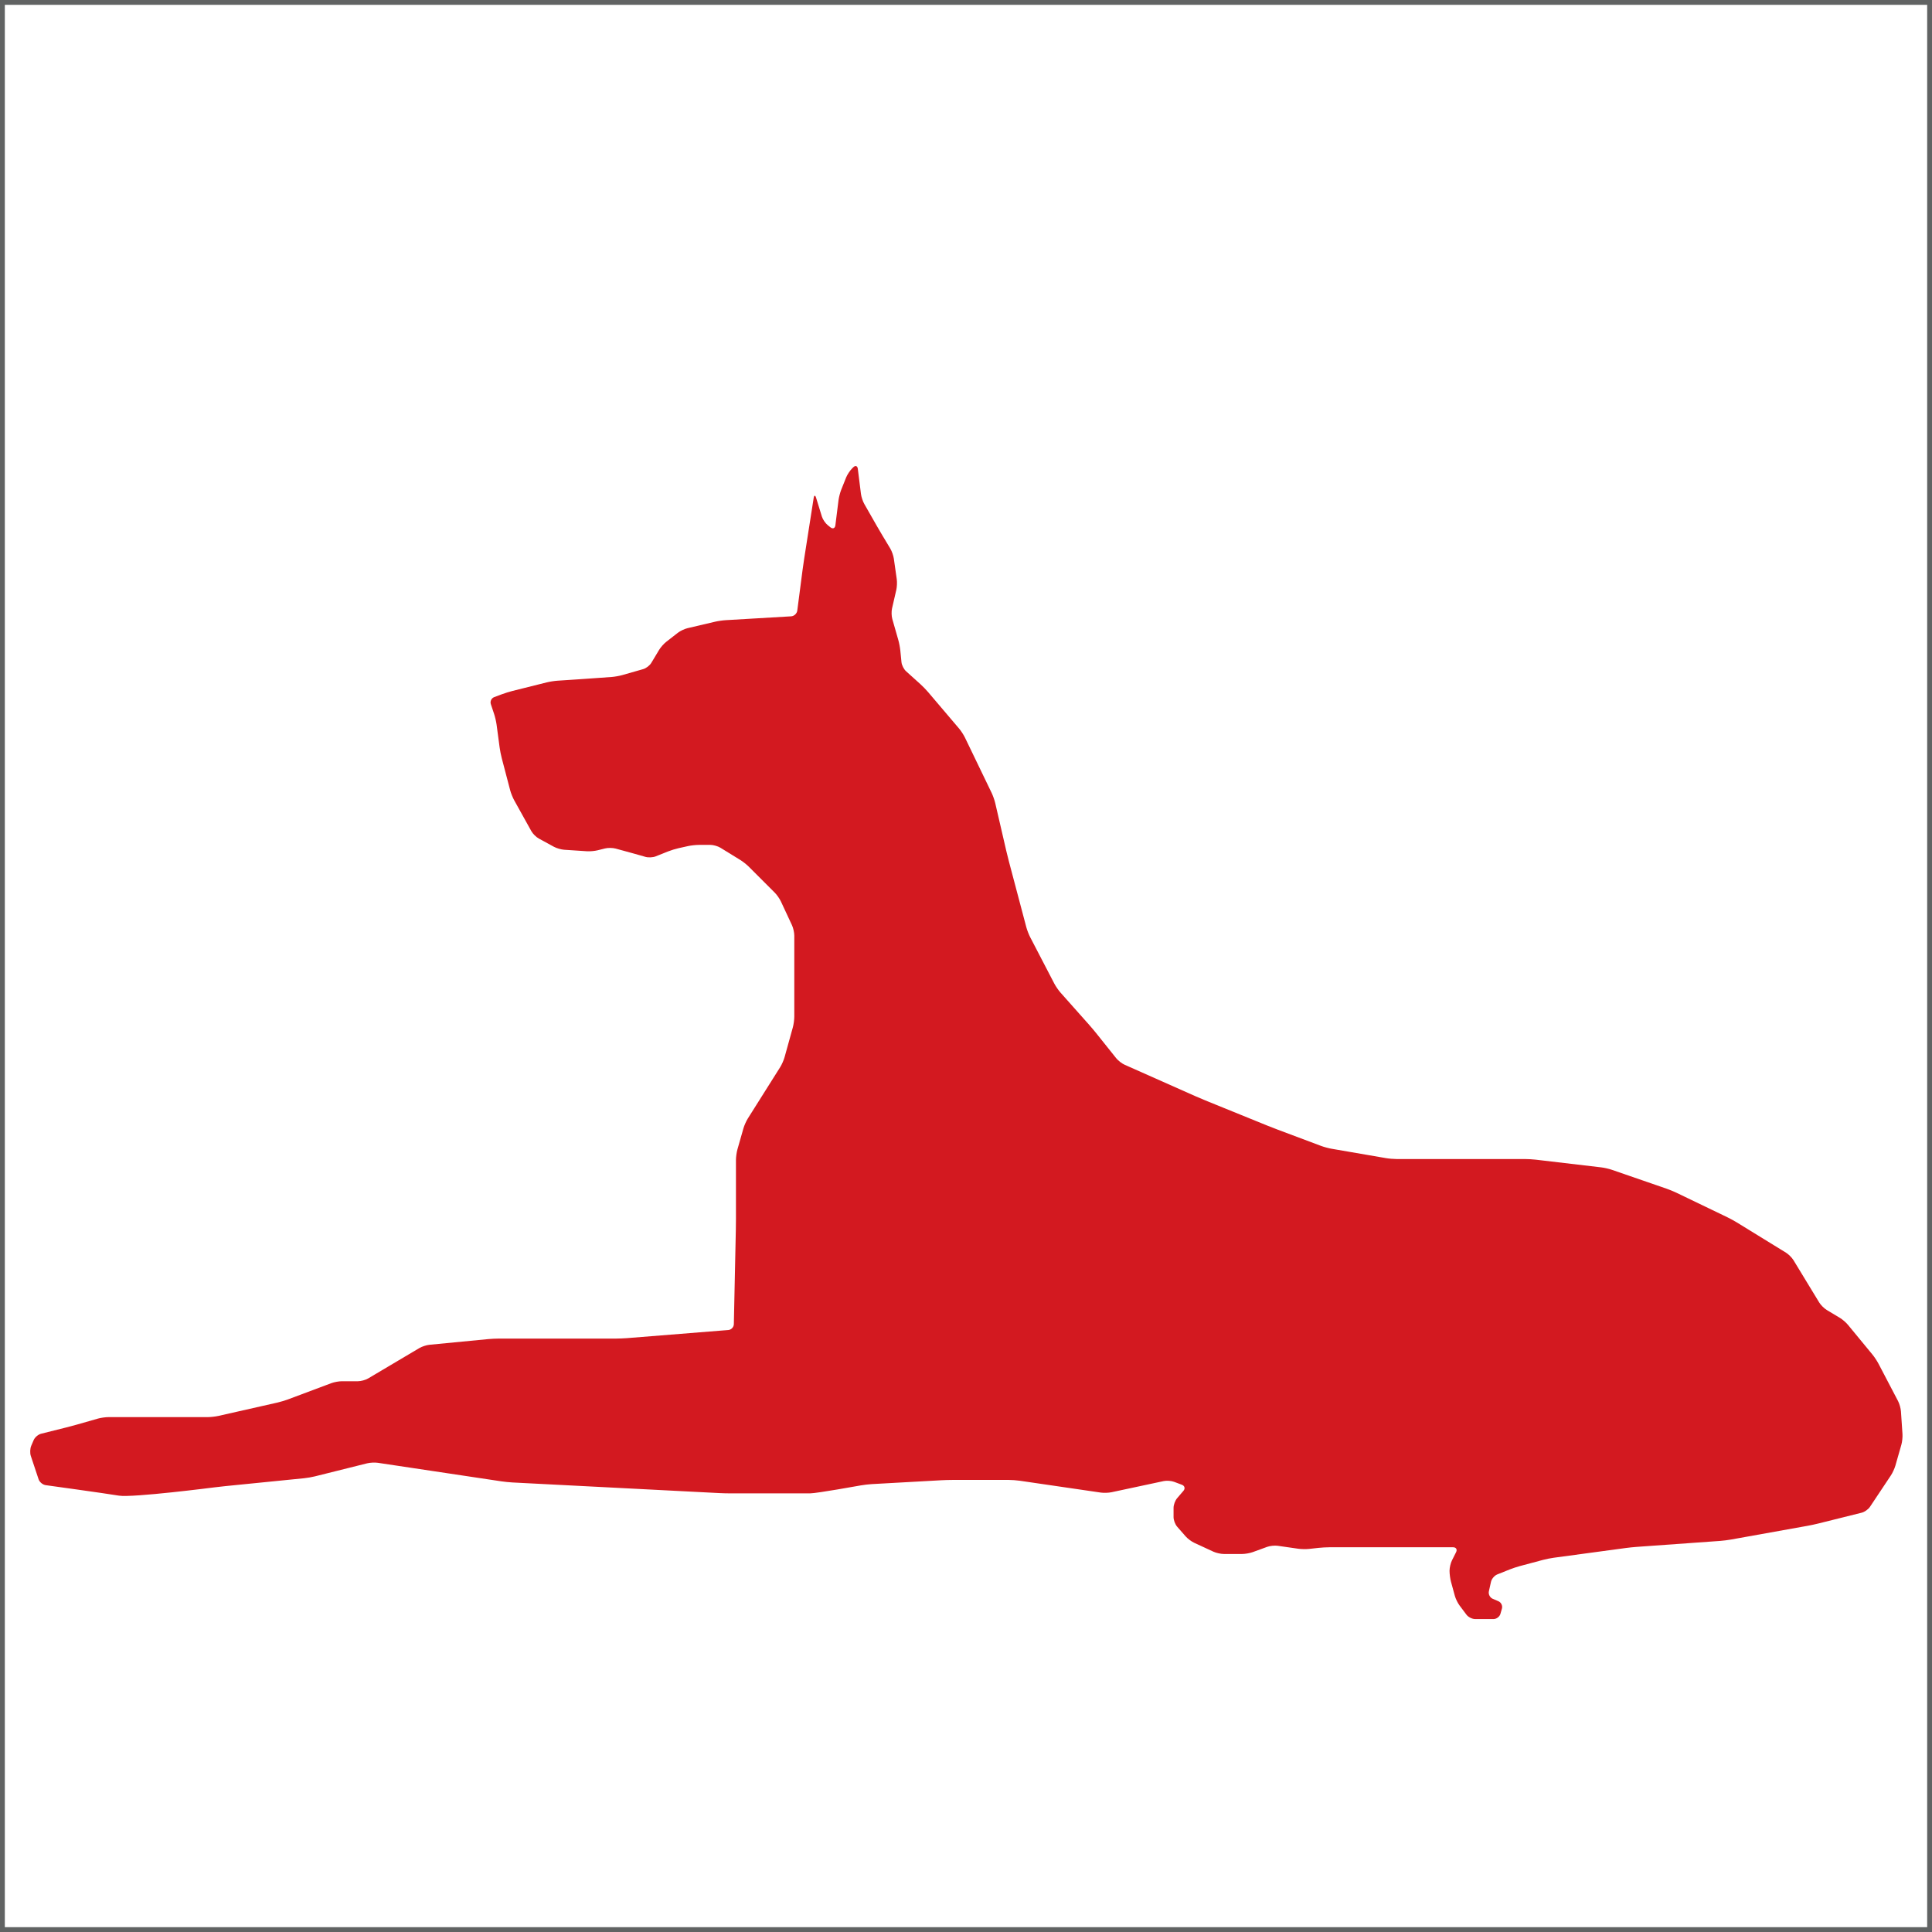 <?xml version="1.0" encoding="utf-8"?>
<!-- Generator: Adobe Illustrator 16.0.0, SVG Export Plug-In . SVG Version: 6.00 Build 0)  -->
<!DOCTYPE svg PUBLIC "-//W3C//DTD SVG 1.1//EN" "http://www.w3.org/Graphics/SVG/1.1/DTD/svg11.dtd">
<svg version="1.1" id="Warstwa_1" xmlns="http://www.w3.org/2000/svg" xmlns:xlink="http://www.w3.org/1999/xlink" x="0px" y="0px"
	 width="200px" height="200px" viewBox="0 0 200 200" enable-background="new 0 0 200 200" xml:space="preserve">
<rect x="0" y="0" width="200" height="200" fill="#333333" stroke="none"/>
<rect id="XMLID_15_" fill="#FFFFFF" stroke="#616363" stroke-miterlimit="10" width="200" height="200"/>
<g>
	<path fill="#D31920" d="M72.337,87.464c-0.31,0-0.81,0.055-1.112,0.122l-0.991,0.221c-0.302,0.067-0.785,0.216-1.072,0.331
		l-1.278,0.511c-0.287,0.115-0.766,0.14-1.064,0.055l-0.543-0.156c-0.298-0.085-0.786-0.221-1.084-0.303l-1.471-0.402
		c-0.299-0.082-0.789-0.087-1.089-0.012l-0.766,0.191c-0.3,0.075-0.799,0.12-1.107,0.1l-2.361-0.156
		c-0.309-0.021-0.784-0.158-1.056-0.307l-1.568-0.855c-0.272-0.148-0.617-0.491-0.768-0.762l-1.777-3.197
		c-0.15-0.271-0.338-0.737-0.417-1.037l-0.873-3.326c-0.079-0.299-0.177-0.795-0.218-1.103l-0.316-2.368
		c-0.041-0.307-0.155-0.798-0.253-1.092l-0.341-1.023c-0.098-0.294,0.059-0.623,0.349-0.731l0.805-0.301
		c0.29-0.108,0.773-0.259,1.073-0.334l3.555-0.889c0.3-0.075,0.799-0.153,1.107-0.174l2.359-0.157
		c0.309-0.021,0.814-0.056,1.123-0.078l2.131-0.152c0.309-0.022,0.805-0.11,1.103-0.195l2.17-0.62
		c0.297-0.085,0.671-0.372,0.831-0.637l0.815-1.357c0.159-0.265,0.489-0.638,0.734-0.828l1.201-0.936
		c0.245-0.19,0.691-0.404,0.992-0.475l2.853-0.671c0.301-0.071,0.801-0.144,1.11-0.162l6.775-0.398
		c0.309-0.019,0.595-0.284,0.635-0.591l0.55-4.227c0.04-0.307,0.112-0.809,0.16-1.114l0.988-6.32
		c0.048-0.306,0.162-0.314,0.252-0.018l0.598,1.942c0.091,0.296,0.363,0.696,0.605,0.89l0.282,0.226
		c0.242,0.194,0.471,0.101,0.509-0.207l0.326-2.601c0.039-0.307,0.164-0.794,0.279-1.081l0.51-1.276
		c0.115-0.287,0.388-0.702,0.607-0.921l0.133-0.133c0.219-0.219,0.43-0.147,0.468,0.16l0.326,2.6
		c0.038,0.307,0.195,0.778,0.349,1.047l1.299,2.275c0.154,0.269,0.41,0.706,0.569,0.971l0.816,1.358
		c0.159,0.265,0.325,0.733,0.369,1.04l0.304,2.138c0.044,0.306,0.022,0.804-0.047,1.105l-0.443,1.923
		c-0.069,0.301-0.057,0.792,0.028,1.089l0.621,2.17c0.085,0.297,0.18,0.793,0.21,1.101l0.119,1.202
		c0.031,0.308,0.244,0.729,0.474,0.937l1.486,1.338c0.23,0.207,0.583,0.569,0.783,0.805l3.219,3.788
		c0.2,0.236,0.475,0.657,0.609,0.936l2.762,5.724c0.135,0.279,0.302,0.753,0.372,1.055l1.143,4.943
		c0.07,0.302,0.191,0.793,0.271,1.092l1.803,6.81c0.079,0.299,0.261,0.769,0.403,1.043l2.5,4.808
		c0.143,0.274,0.428,0.688,0.634,0.92l2.969,3.341c0.206,0.231,0.532,0.619,0.726,0.86l2.082,2.605
		c0.193,0.241,0.583,0.542,0.866,0.668l7.336,3.259c0.283,0.126,0.749,0.324,1.036,0.44l6.391,2.597
		c0.287,0.116,0.759,0.301,1.049,0.409l4.521,1.696c0.29,0.108,0.777,0.24,1.082,0.293l5.627,0.97
		c0.305,0.053,0.808,0.096,1.117,0.096h13.276c0.31,0,0.814,0.029,1.121,0.065l6.784,0.798c0.307,0.036,0.798,0.148,1.091,0.249
		l5.672,1.958c0.293,0.101,0.761,0.294,1.039,0.428l5.257,2.531c0.278,0.134,0.723,0.377,0.986,0.539l5.082,3.127
		c0.264,0.162,0.611,0.512,0.772,0.775l2.666,4.382c0.161,0.264,0.51,0.611,0.775,0.771l1.357,0.814
		c0.266,0.159,0.644,0.485,0.841,0.725l2.536,3.078c0.197,0.239,0.476,0.659,0.619,0.934l2.032,3.881
		c0.144,0.274,0.277,0.752,0.299,1.061l0.159,2.361c0.021,0.309-0.031,0.805-0.117,1.103l-0.621,2.17
		c-0.086,0.298-0.296,0.752-0.468,1.01l-2.162,3.246c-0.171,0.258-0.558,0.53-0.857,0.605l-4.485,1.118
		c-0.3,0.075-0.795,0.182-1.1,0.236l-7.952,1.426c-0.305,0.055-0.807,0.118-1.115,0.14l-8.634,0.618
		c-0.309,0.021-0.813,0.074-1.119,0.115l-7.48,1.011c-0.307,0.041-0.803,0.141-1.102,0.221l-2.395,0.64
		c-0.299,0.08-0.779,0.239-1.066,0.354l-1.279,0.512c-0.287,0.115-0.577,0.456-0.645,0.759l-0.22,0.99
		c-0.067,0.303,0.11,0.649,0.396,0.771l0.593,0.255c0.285,0.122,0.447,0.465,0.362,0.763l-0.155,0.542
		c-0.085,0.298-0.408,0.541-0.718,0.541h-1.895c-0.31,0-0.715-0.203-0.9-0.45l-0.719-0.959c-0.186-0.247-0.404-0.694-0.486-0.993
		l-0.401-1.467c-0.082-0.299-0.148-0.796-0.148-1.105v-0.04c0-0.31,0.113-0.789,0.252-1.065l0.427-0.851
		c0.139-0.276-0.001-0.503-0.311-0.503h-8.632c-0.31,0-0.815,0-1.125,0h-3.057c-0.31,0-0.814,0.028-1.122,0.063l-0.971,0.107
		c-0.308,0.034-0.811,0.026-1.117-0.018l-2.138-0.306c-0.307-0.044-0.796,0.007-1.087,0.112l-1.496,0.545
		c-0.291,0.105-0.782,0.192-1.092,0.192h-1.896c-0.31,0-0.792-0.106-1.073-0.236l-1.995-0.922c-0.281-0.13-0.678-0.427-0.882-0.66
		l-0.885-1.01c-0.204-0.233-0.371-0.677-0.371-0.986v-0.967c0-0.31,0.165-0.755,0.366-0.99l0.659-0.769
		c0.201-0.235,0.129-0.517-0.161-0.626l-0.803-0.302c-0.29-0.109-0.775-0.146-1.078-0.08l-5.404,1.155
		c-0.303,0.065-0.802,0.081-1.107,0.037l-8.41-1.229c-0.306-0.045-0.81-0.081-1.119-0.081h-5.843c-0.31,0-0.816,0.014-1.125,0.031
		l-7.239,0.403c-0.309,0.018-0.811,0.076-1.116,0.132c0,0-4.557,0.825-5.254,0.825c-0.697,0-8.264,0-8.264,0
		c-0.31,0-0.816-0.013-1.125-0.029l-21.409-1.1c-0.309-0.017-0.813-0.066-1.119-0.112l-12.825-1.924
		c-0.306-0.046-0.802-0.021-1.103,0.054l-5.412,1.352c-0.3,0.075-0.798,0.162-1.106,0.192l-8.172,0.818
		c-0.308,0.03-0.812,0.088-1.118,0.127c0,0-8.501,1.091-9.895,0.857c-1.393-0.235-7.573-1.085-7.573-1.085
		c-0.307-0.042-0.638-0.316-0.736-0.61l-0.805-2.416c-0.098-0.294-0.078-0.767,0.044-1.052l0.254-0.592
		c0.122-0.285,0.468-0.579,0.768-0.654l2.624-0.656c0.3-0.075,0.79-0.206,1.087-0.291l2.168-0.619
		c0.298-0.085,0.795-0.154,1.104-0.154h10.257c0.31,0,0.81-0.056,1.112-0.124l6.106-1.38c0.302-0.068,0.786-0.213,1.076-0.321
		l4.518-1.693c0.29-0.108,0.781-0.197,1.09-0.197h1.663c0.31,0,0.781-0.129,1.047-0.287l5.303-3.145
		c0.267-0.158,0.736-0.312,1.044-0.341l6.082-0.588c0.308-0.029,0.813-0.054,1.123-0.054h12.116c0.31,0,0.815-0.021,1.124-0.045
		l10.494-0.841c0.309-0.024,0.566-0.298,0.573-0.607l0.207-9.793c0.006-0.31,0.012-0.815,0.012-1.125v-6.075
		c0-0.31,0.069-0.806,0.154-1.104l0.62-2.173c0.085-0.298,0.289-0.755,0.454-1.018l3.35-5.317c0.165-0.263,0.368-0.721,0.451-1.019
		l0.859-3.097c0.083-0.298,0.151-0.795,0.151-1.104v-8.398c0-0.31-0.107-0.792-0.238-1.073l-1.15-2.466
		c-0.131-0.281-0.417-0.689-0.636-0.908l-2.688-2.688c-0.219-0.219-0.614-0.531-0.877-0.693l-2.061-1.268
		c-0.264-0.162-0.733-0.295-1.042-0.295H72.337z"/>
</g>
</svg>
